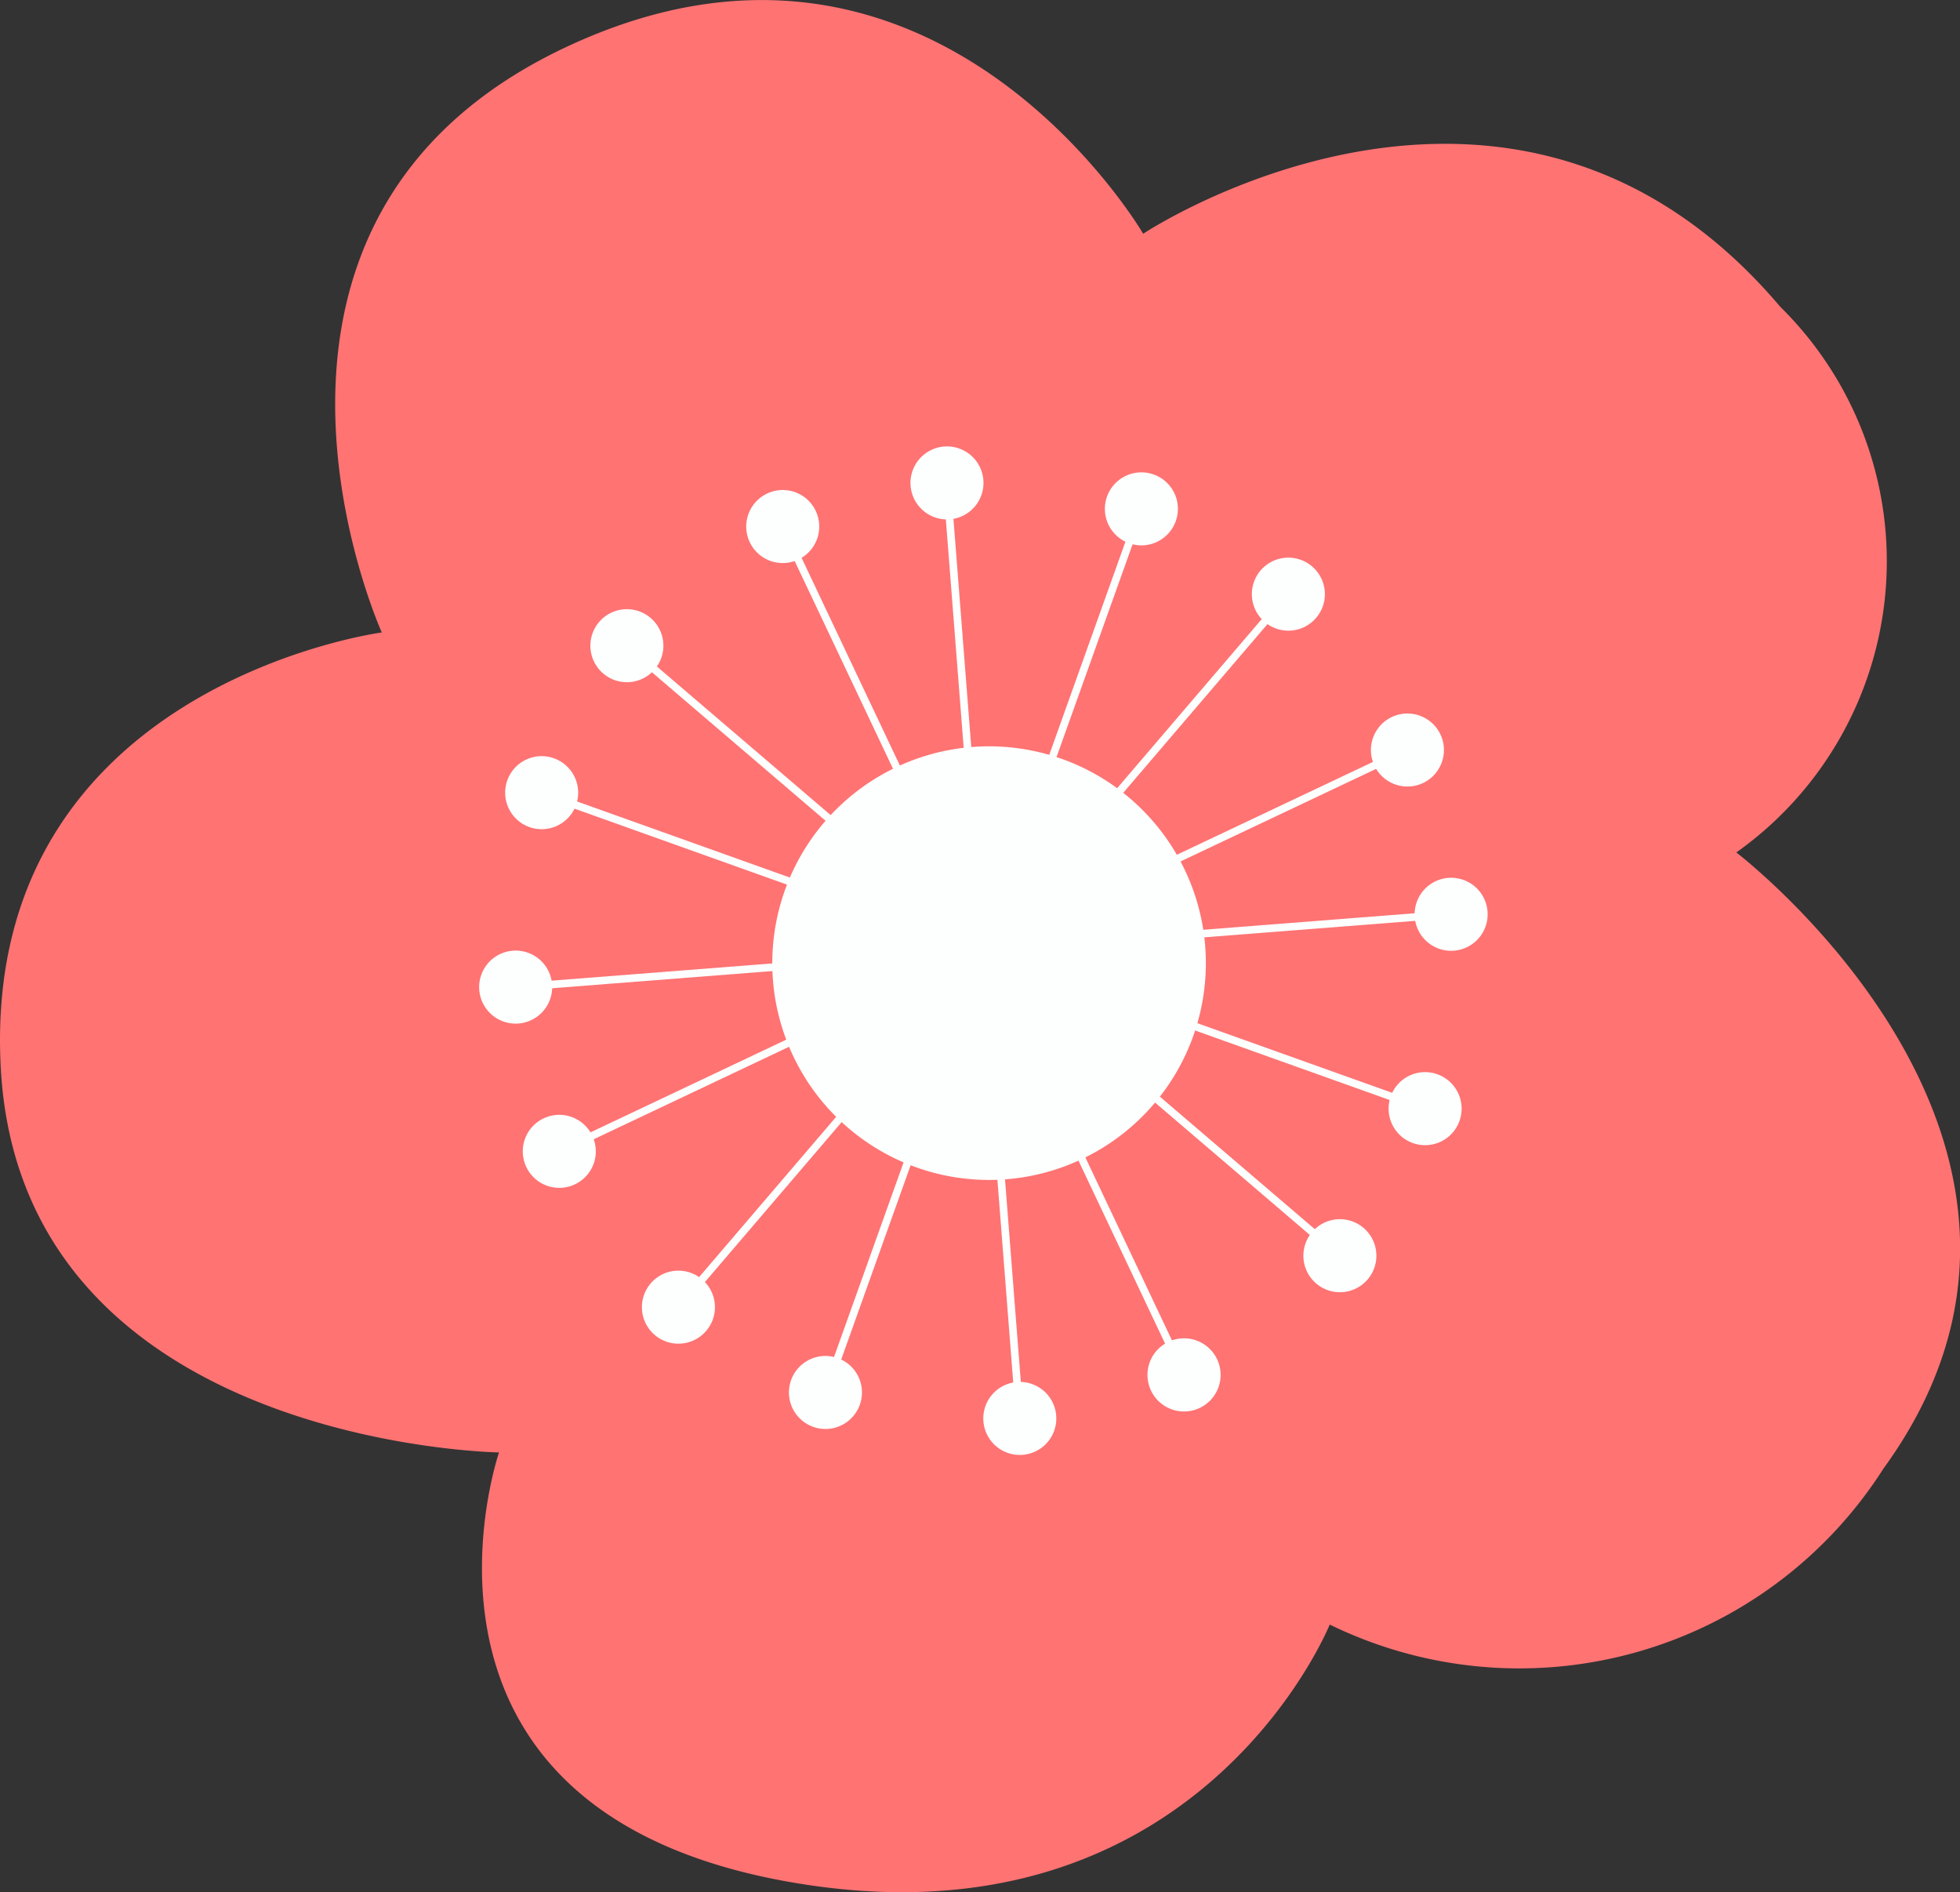 <svg xmlns="http://www.w3.org/2000/svg" xmlns:xlink="http://www.w3.org/1999/xlink" width="30.659" height="29.595" viewBox="0 0 30.659 29.595">
  <rect x="0" y="0" width="30.659" height="29.595" fill="#333333" stroke="none"/>
  <defs>
    <clipPath id="clip-path">
      <rect id="Rectangle_3654" data-name="Rectangle 3654" width="30.659" height="29.595" transform="translate(0 0)" fill="none"/>
    </clipPath>
  </defs>
  <g id="Group_4809" data-name="Group 4809" transform="translate(0 0)">
    <g id="Group_4808" data-name="Group 4808" clip-path="url(#clip-path)">
      <path id="Path_7782" data-name="Path 7782" d="M5.972,9.892S3.073,3.47,8.837.745s9.045,2.911,9.045,2.911S23.64-.171,27.849,4.8a5.584,5.584,0,0,1-.689,8.533s5.989,4.567,2.3,9.639A6.754,6.754,0,0,1,20.8,25.409s-2.082,5.173-8.494,4.018-4.5-6.71-4.5-6.71S.3,22.607.01,16.664,5.972,9.892,5.972,9.892" fill="#ff7373"/>
      <path id="Path_7783" data-name="Path 7783" d="M18.564,13.673a3.391,3.391,0,1,1-4.487-1.7,3.391,3.391,0,0,1,4.487,1.7" fill="#fdffff"/>
      <line id="Line_55" data-name="Line 55" x2="6.265" y2="13.235" transform="translate(12.256 8.267)" fill="none" stroke="#fdffff" stroke-width="0.119"/>
      <path id="Path_7784" data-name="Path 7784" d="M12.764,8a.571.571,0,1,1-.755-.285A.57.57,0,0,1,12.764,8" fill="#fdffff"/>
      <path id="Path_7785" data-name="Path 7785" d="M19.042,21.268a.572.572,0,1,1-.756-.285.572.572,0,0,1,.756.285" fill="#fdffff"/>
      <line id="Line_56" data-name="Line 56" x1="13.235" y2="6.265" transform="translate(8.75 11.742)" fill="none" stroke="#fdffff" stroke-width="0.119"/>
      <path id="Path_7786" data-name="Path 7786" d="M22.251,12.251a.571.571,0,1,1,.285-.755.571.571,0,0,1-.285.755" fill="#fdffff"/>
      <path id="Path_7787" data-name="Path 7787" d="M8.984,18.528a.571.571,0,1,1,.285-.755.57.57,0,0,1-.285.755" fill="#fdffff"/>
      <line id="Line_57" data-name="Line 57" x2="13.789" y2="4.928" transform="translate(8.503 12.412)" fill="none" stroke="#fdffff" stroke-width="0.119"/>
      <path id="Path_7788" data-name="Path 7788" d="M8.675,11.864a.571.571,0,1,1-.736.332.57.57,0,0,1,.736-.332" fill="#fdffff"/>
      <path id="Path_7789" data-name="Path 7789" d="M22.494,16.806a.571.571,0,1,1-.736.332.57.57,0,0,1,.736-.332" fill="#fdffff"/>
      <line id="Line_58" data-name="Line 58" x1="4.929" y2="13.789" transform="translate(12.911 7.99)" fill="none" stroke="#fdffff" stroke-width="0.119"/>
      <path id="Path_7790" data-name="Path 7790" d="M18.388,8.161a.571.571,0,1,1-.332-.736.57.57,0,0,1,.332.736" fill="#fdffff"/>
      <path id="Path_7791" data-name="Path 7791" d="M13.446,21.981a.571.571,0,1,1-.332-.736.571.571,0,0,1,.332.736" fill="#fdffff"/>
      <line id="Line_59" data-name="Line 59" x2="11.129" y2="9.517" transform="translate(9.83 10.122)" fill="none" stroke="#fdffff" stroke-width="0.119"/>
      <path id="Path_7792" data-name="Path 7792" d="M10.185,9.672a.571.571,0,1,1-.806.048.571.571,0,0,1,.806-.048" fill="#fdffff"/>
      <path id="Path_7793" data-name="Path 7793" d="M21.338,19.213a.571.571,0,1,1-.806.048.571.571,0,0,1,.806-.048" fill="#fdffff"/>
      <line id="Line_60" data-name="Line 60" x1="9.517" y2="11.129" transform="translate(10.612 9.316)" fill="none" stroke="#fdffff" stroke-width="0.119"/>
      <path id="Path_7794" data-name="Path 7794" d="M20.58,9.672a.571.571,0,1,1-.048-.806.57.57,0,0,1,.048.806" fill="#fdffff"/>
      <path id="Path_7795" data-name="Path 7795" d="M11.039,20.824a.571.571,0,1,1-.048-.806.57.57,0,0,1,.048.806" fill="#fdffff"/>
      <line id="Line_61" data-name="Line 61" y1="1.14" x2="14.599" transform="translate(8.1 14.299)" fill="none" stroke="#fdffff" stroke-width="0.119"/>
      <path id="Path_7796" data-name="Path 7796" d="M8.032,14.869a.571.571,0,1,1-.536.6.571.571,0,0,1,.536-.6" fill="#fdffff"/>
      <path id="Path_7797" data-name="Path 7797" d="M22.665,13.73a.571.571,0,1,1-.536.6.571.571,0,0,1,.536-.6" fill="#fdffff"/>
      <line id="Line_62" data-name="Line 62" x2="1.14" y2="14.599" transform="translate(14.813 7.586)" fill="none" stroke="#fdffff" stroke-width="0.119"/>
      <path id="Path_7798" data-name="Path 7798" d="M15.383,7.519a.571.571,0,1,1-.6-.536.571.571,0,0,1,.6.536" fill="#fdffff"/>
      <path id="Path_7799" data-name="Path 7799" d="M16.522,22.151a.571.571,0,1,1-.6-.536.571.571,0,0,1,.6.536" fill="#fdffff"/>
    </g>
  </g>
</svg>
